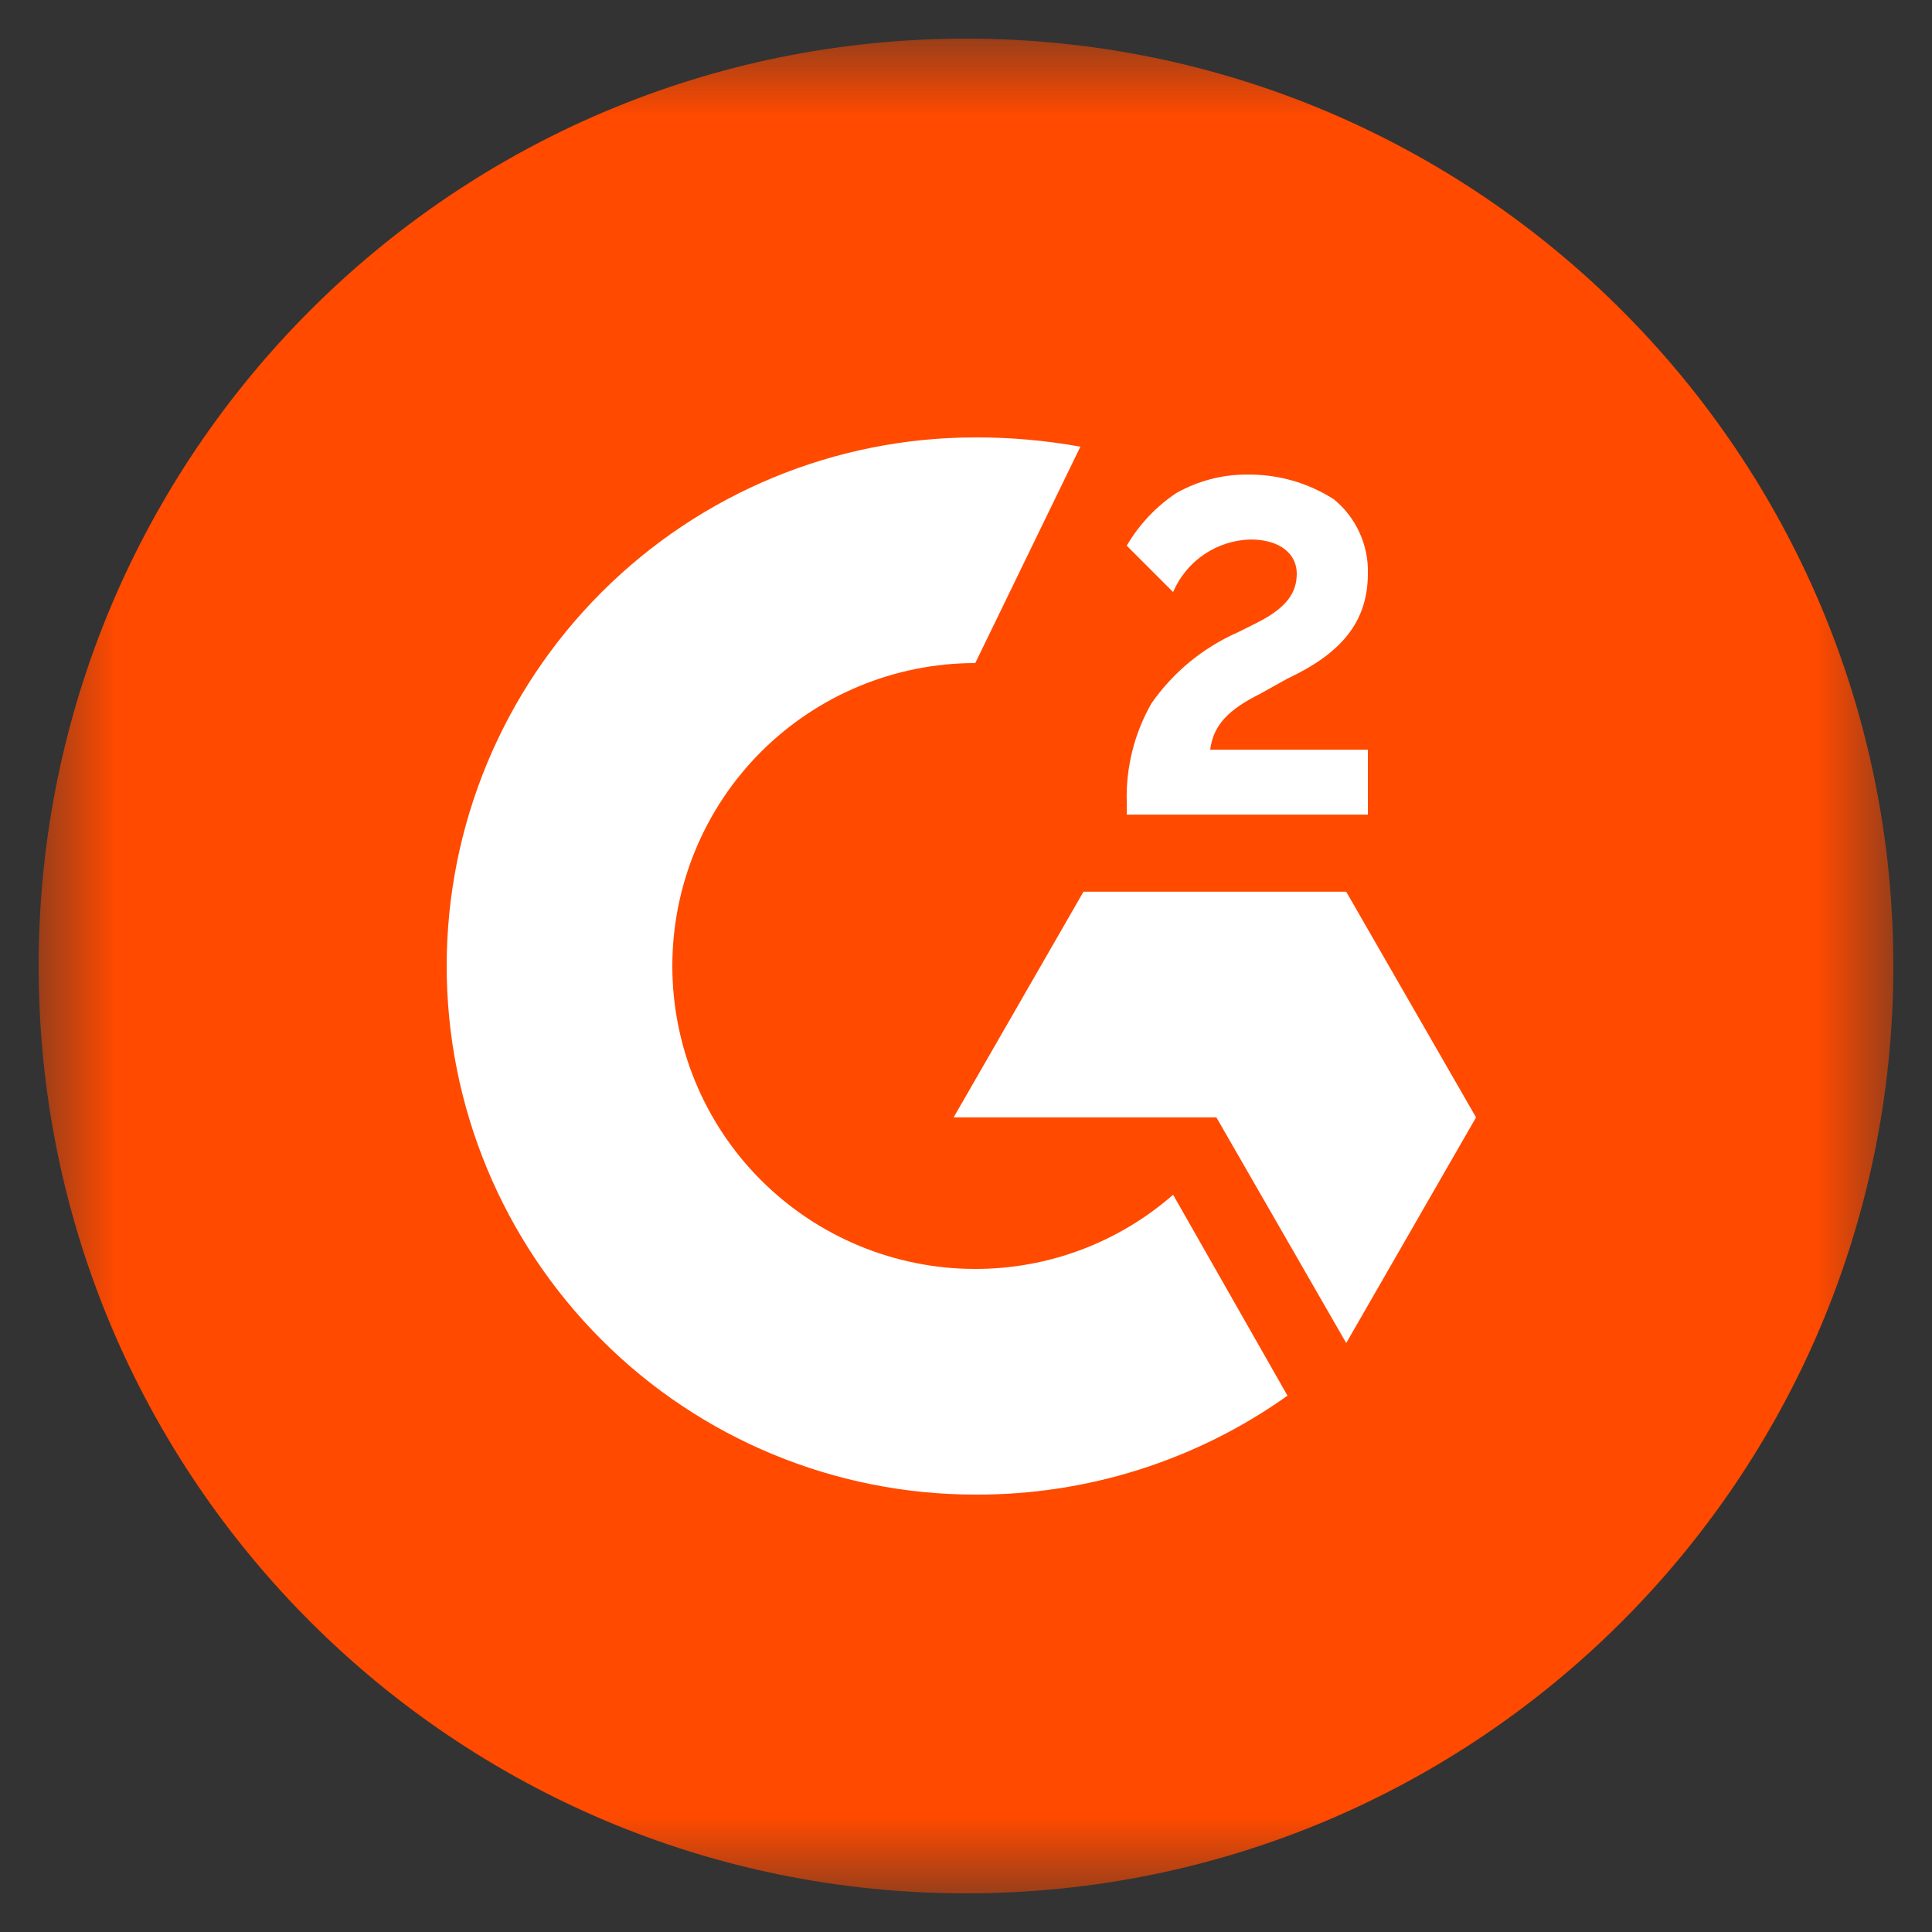 <svg width="25" height="25" viewBox="0 0 25 25" fill="none" xmlns="http://www.w3.org/2000/svg">
<rect x="0" y="0" width="25" height="25" fill="#333333" stroke="none"/>
<g clip-path="url(#clip0_457_16084)">
<mask id="mask0_457_16084" style="mask-type:luminance" maskUnits="userSpaceOnUse" x="0" y="0" width="25" height="25">
<path d="M24.5 0.5H0.5V24.5H24.5V0.5Z" fill="white"/>
</mask>
<g mask="url(#mask0_457_16084)">
<path d="M12.5 24.5C19.127 24.5 24.5 19.127 24.5 12.5C24.5 5.873 19.127 0.5 12.5 0.5C5.873 0.5 0.5 5.873 0.5 12.5C0.5 19.127 5.873 24.5 12.5 24.5Z" fill="#FF4A00"/>
<path d="M17.7 9.701H15.66C15.7 9.381 15.9 9.181 16.3 8.981L16.66 8.781C17.34 8.461 17.7 8.061 17.7 7.421C17.705 7.238 17.668 7.056 17.591 6.89C17.515 6.723 17.402 6.577 17.26 6.461C16.926 6.247 16.537 6.136 16.14 6.141C15.818 6.139 15.501 6.222 15.22 6.381C14.958 6.556 14.739 6.789 14.58 7.061L15.18 7.661C15.264 7.464 15.403 7.295 15.581 7.174C15.758 7.054 15.966 6.987 16.18 6.981C16.58 6.981 16.78 7.181 16.78 7.421C16.78 7.661 16.66 7.861 16.26 8.061L16.02 8.181C15.569 8.379 15.182 8.697 14.9 9.101C14.678 9.49 14.567 9.933 14.58 10.381V10.541H17.7V9.701Z" fill="white"/>
<path d="M17.42 11.539H14.02L12.34 14.459H15.74L17.42 17.379L19.1 14.459L17.42 11.539Z" fill="white"/>
<path d="M12.62 16.42C11.581 16.42 10.584 16.007 9.848 15.272C9.113 14.537 8.7 13.54 8.7 12.5C8.7 11.461 9.113 10.463 9.848 9.728C10.584 8.993 11.581 8.58 12.62 8.58L13.98 5.78C13.531 5.699 13.076 5.659 12.62 5.66C10.806 5.66 9.066 6.381 7.784 7.664C6.501 8.946 5.78 10.686 5.78 12.5C5.78 14.314 6.501 16.054 7.784 17.337C9.066 18.62 10.806 19.34 12.62 19.34C14.068 19.346 15.481 18.899 16.66 18.06L15.18 15.46C14.472 16.08 13.562 16.421 12.62 16.42Z" fill="white"/>
</g>
</g>
<defs>
<clipPath id="clip0_457_16084">
<rect width="24" height="25" fill="white" transform="translate(0.5)"/>
</clipPath>
</defs>
</svg>

